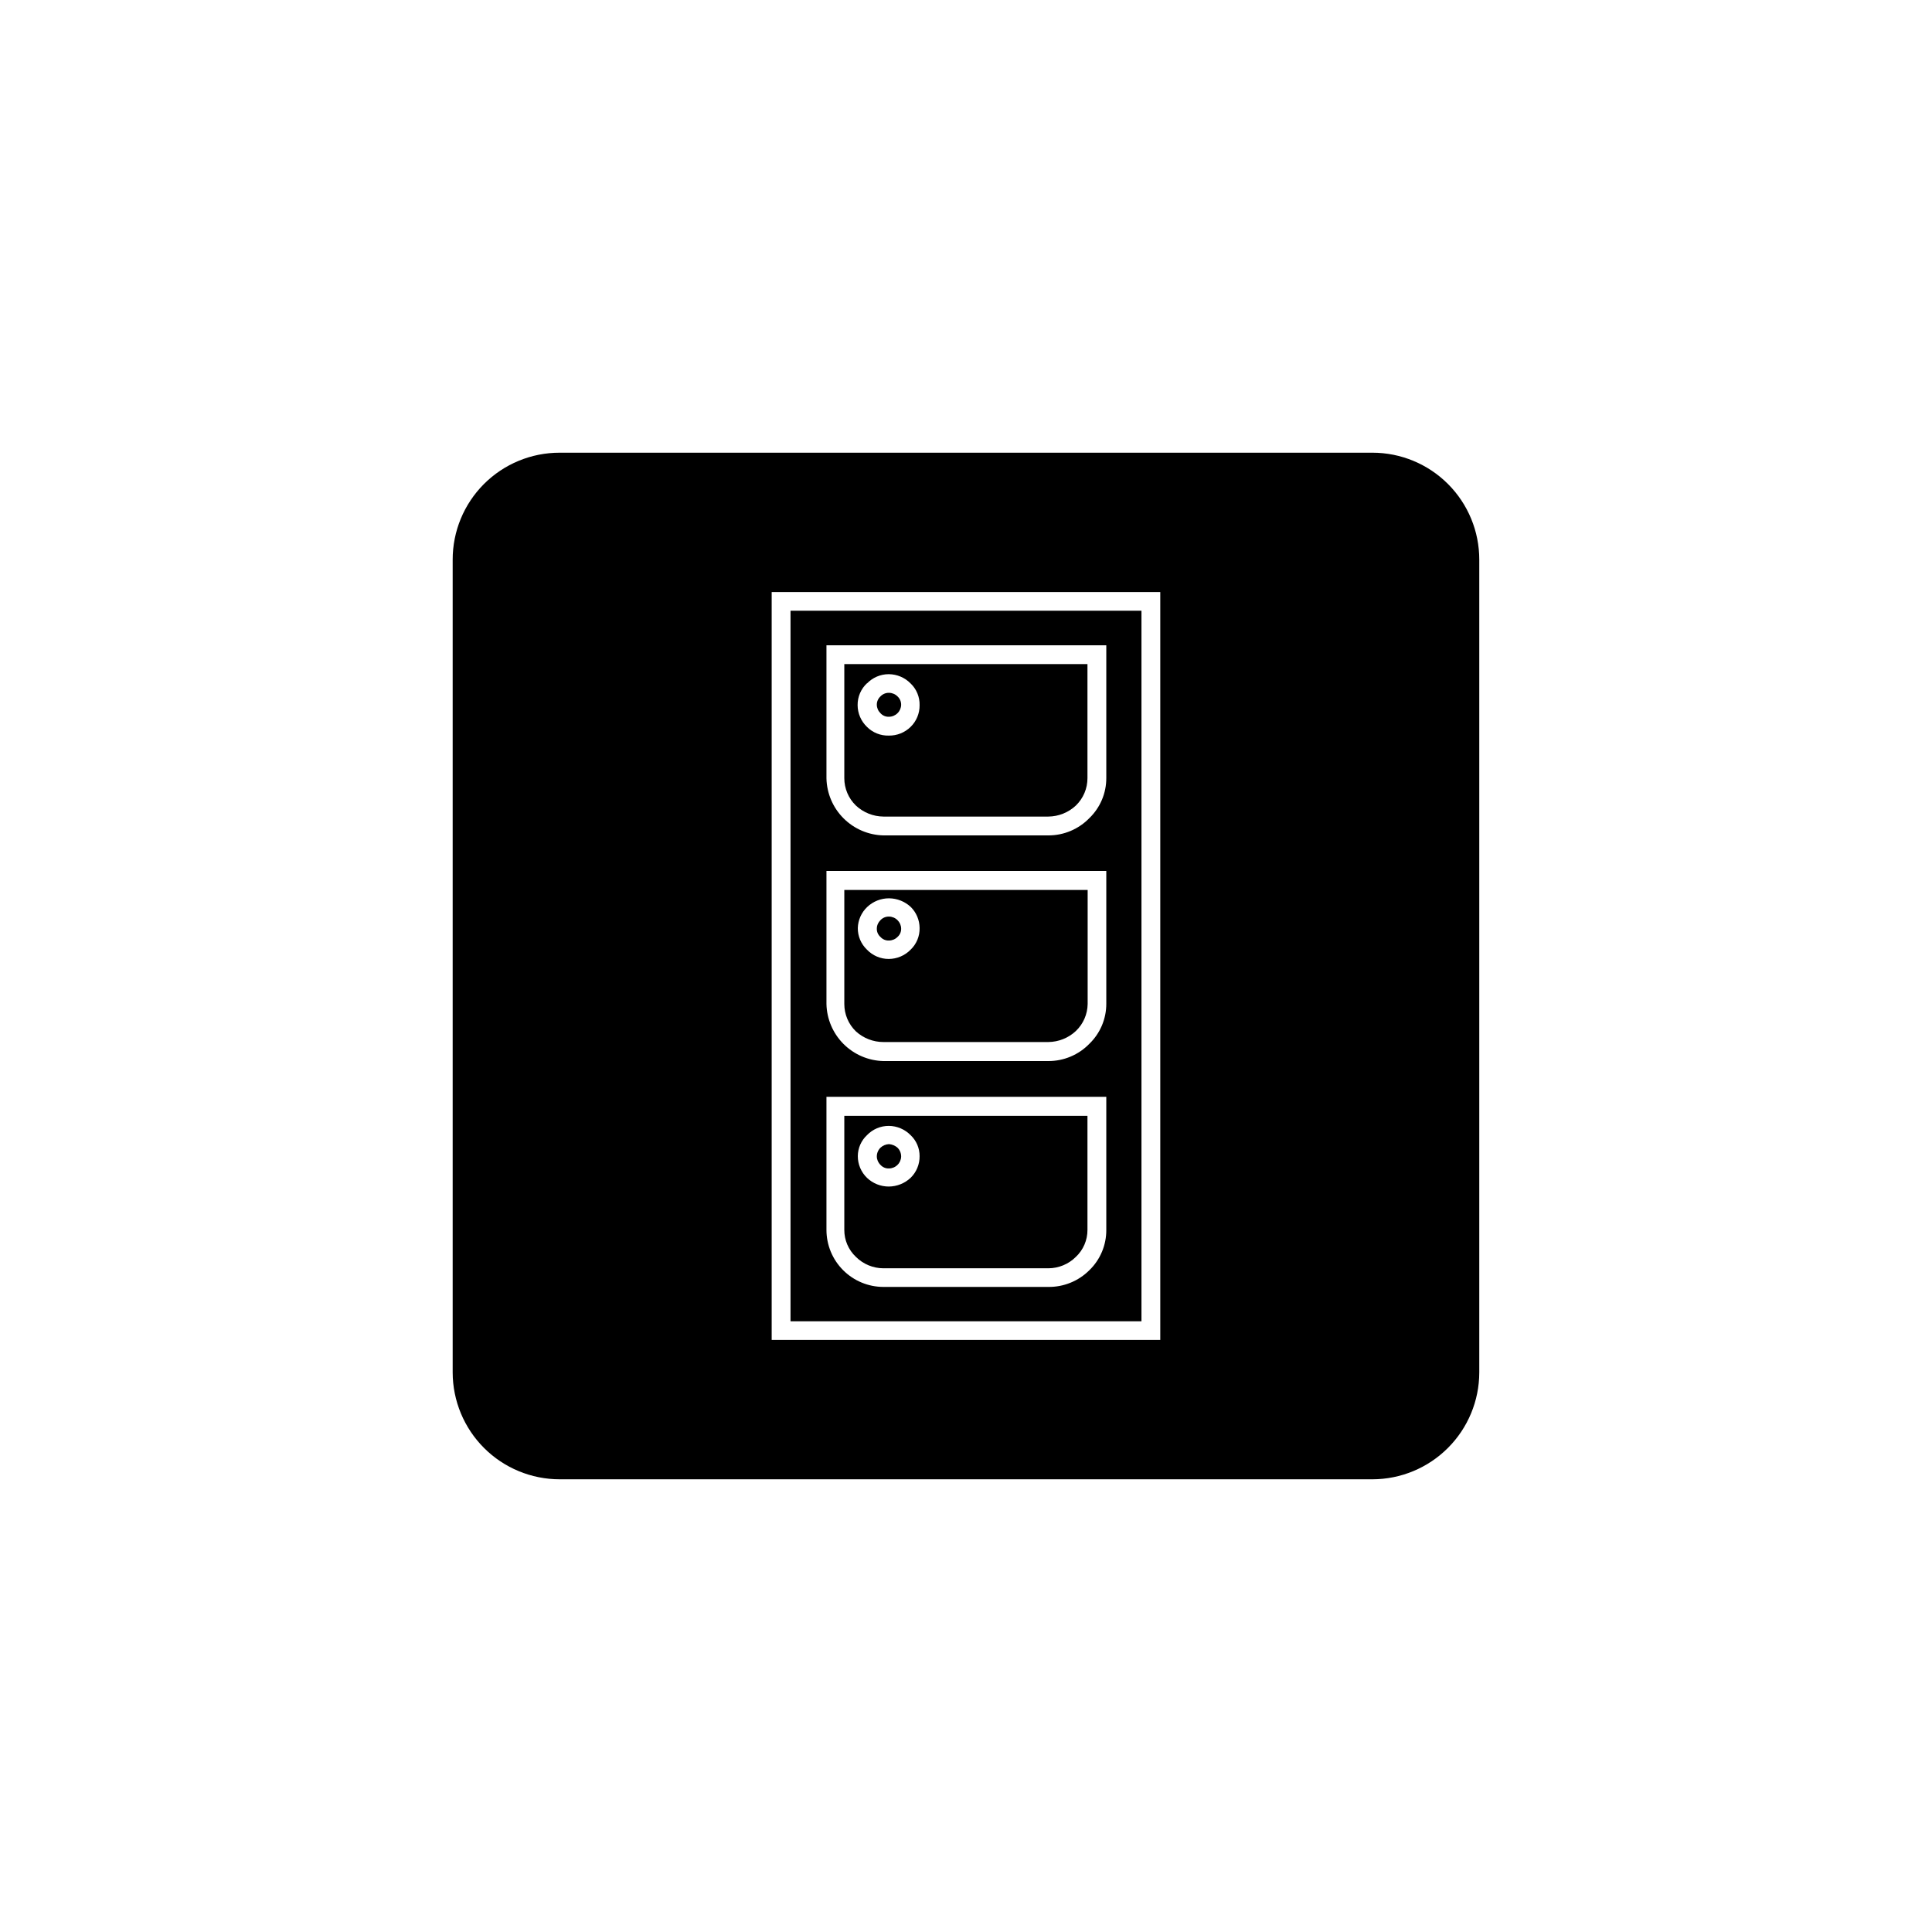 <?xml version="1.0" encoding="UTF-8"?>
<!-- The Best Svg Icon site in the world: iconSvg.co, Visit us! https://iconsvg.co -->
<svg fill="#000000" width="800px" height="800px" version="1.1" viewBox="144 144 512 512" xmlns="http://www.w3.org/2000/svg">
 <g>
  <path d="m379.59 453.65c0.852-0.004 1.668-0.348 2.269-0.957 0.598-0.582 0.941-1.379 0.957-2.215 0-0.871-0.344-1.703-0.957-2.316-0.633-0.559-1.43-0.895-2.269-0.957-0.844 0.039-1.648 0.379-2.266 0.957-0.613 0.613-0.961 1.445-0.957 2.316 0.012 0.836 0.355 1.633 0.957 2.215 0.574 0.645 1.406 0.996 2.266 0.957z"/>
  <path d="m379.59 333.95c0.852-0.008 1.668-0.352 2.269-0.957 0.598-0.586 0.941-1.383 0.957-2.219 0.008-0.84-0.34-1.645-0.957-2.215-0.602-0.605-1.418-0.949-2.269-0.957-0.855-0.016-1.68 0.332-2.266 0.957-0.621 0.57-0.969 1.375-0.957 2.215 0.012 0.836 0.355 1.633 0.957 2.219 0.574 0.645 1.406 0.996 2.266 0.957z"/>
  <path d="m378.13 480.11h43.68c2.738-0.004 5.367-1.094 7.305-3.023 1.973-1.855 3.086-4.449 3.074-7.156v-30.23l-64.438 0.004v30.23-0.004c-0.012 2.707 1.102 5.301 3.074 7.156 1.941 1.93 4.566 3.019 7.305 3.023zm-4.383-35.266v-0.004c1.512-1.582 3.606-2.477 5.793-2.469 2.184 0.016 4.269 0.906 5.793 2.469 1.523 1.441 2.383 3.449 2.371 5.543 0.027 2.156-0.828 4.234-2.371 5.742-1.57 1.477-3.637 2.305-5.793 2.32-2.156 0.004-4.234-0.828-5.793-2.32-1.547-1.508-2.422-3.578-2.418-5.742 0.012-2.125 0.906-4.152 2.469-5.59z"/>
  <path d="m378.13 420.15h43.68c2.715-0.027 5.324-1.066 7.305-2.922 1.961-1.871 3.086-4.449 3.125-7.156v-30.227h-64.488v30.23-0.004c0 2.734 1.105 5.356 3.074 7.254 1.996 1.82 4.602 2.828 7.305 2.824zm-4.332-35.773c1.559-1.488 3.637-2.32 5.793-2.316 2.156 0.016 4.223 0.844 5.793 2.316 1.473 1.473 2.305 3.465 2.32 5.543 0.051 2.164-0.809 4.246-2.371 5.742-1.523 1.566-3.609 2.457-5.793 2.469-2.188 0.012-4.281-0.883-5.793-2.469-1.566-1.496-2.445-3.574-2.418-5.742 0.062-2.098 0.949-4.09 2.469-5.543z"/>
  <path d="m378.13 360.4h43.68c2.715-0.023 5.324-1.066 7.305-2.922 1.969-1.902 3.078-4.519 3.074-7.254v-30.23h-64.438v30.23c0 2.734 1.105 5.352 3.074 7.254 1.984 1.855 4.59 2.898 7.305 2.922zm-4.383-35.266c1.512-1.586 3.606-2.477 5.793-2.469 2.184 0.016 4.269 0.902 5.793 2.469 1.562 1.496 2.422 3.582 2.371 5.742 0.027 2.156-0.828 4.234-2.371 5.746-1.539 1.516-3.629 2.352-5.793 2.316-2.168 0.059-4.266-0.777-5.793-2.316-1.566-1.504-2.457-3.574-2.469-5.746-0.027-2.215 0.887-4.34 2.519-5.844z"/>
  <path d="m507.71 263.97h-215.38c-7.527-0.012-14.75 2.973-20.074 8.293-5.32 5.324-8.305 12.547-8.293 20.074v215.38c0.016 7.512 3.008 14.715 8.328 20.023 5.316 5.309 12.523 8.289 20.039 8.289h215.38c7.504-0.012 14.699-3 20.004-8.309 5.309-5.305 8.297-12.5 8.309-20.004v-215.38c0.012-7.519-2.965-14.734-8.277-20.055-5.309-5.32-12.52-8.312-20.035-8.312zm-56.227 235.13h-102.98v-198.2h102.98z"/>
  <path d="m379.59 393.25c0.852-0.004 1.668-0.348 2.269-0.957 0.633-0.559 0.984-1.371 0.957-2.215-0.016-0.836-0.359-1.633-0.957-2.219-0.602-0.605-1.418-0.949-2.269-0.957-0.855-0.016-1.68 0.332-2.266 0.957-0.602 0.586-0.945 1.383-0.957 2.219-0.031 0.844 0.32 1.656 0.957 2.215 0.574 0.645 1.406 0.996 2.266 0.957z"/>
  <path d="m446.5 305.84h-93.004v188.32h93.004zm-9.32 164.09c0.027 4.023-1.59 7.887-4.484 10.684-2.879 2.883-6.805 4.484-10.883 4.434h-43.68c-4.008 0-7.852-1.594-10.688-4.43-2.836-2.832-4.426-6.676-4.426-10.688v-35.266h74.16zm0-59.953c0.016 4.008-1.605 7.848-4.484 10.633-2.856 2.941-6.781 4.594-10.883 4.582h-43.68c-3.981-0.09-7.773-1.711-10.586-4.523-2.816-2.816-4.438-6.609-4.527-10.59v-35.266h74.16zm0-59.801c0.016 4.008-1.605 7.844-4.484 10.629-2.856 2.941-6.781 4.598-10.883 4.586h-43.68c-3.981-0.09-7.773-1.711-10.586-4.527-2.816-2.812-4.438-6.606-4.527-10.586v-35.266l74.16-0.004z"/>
 </g>
</svg>